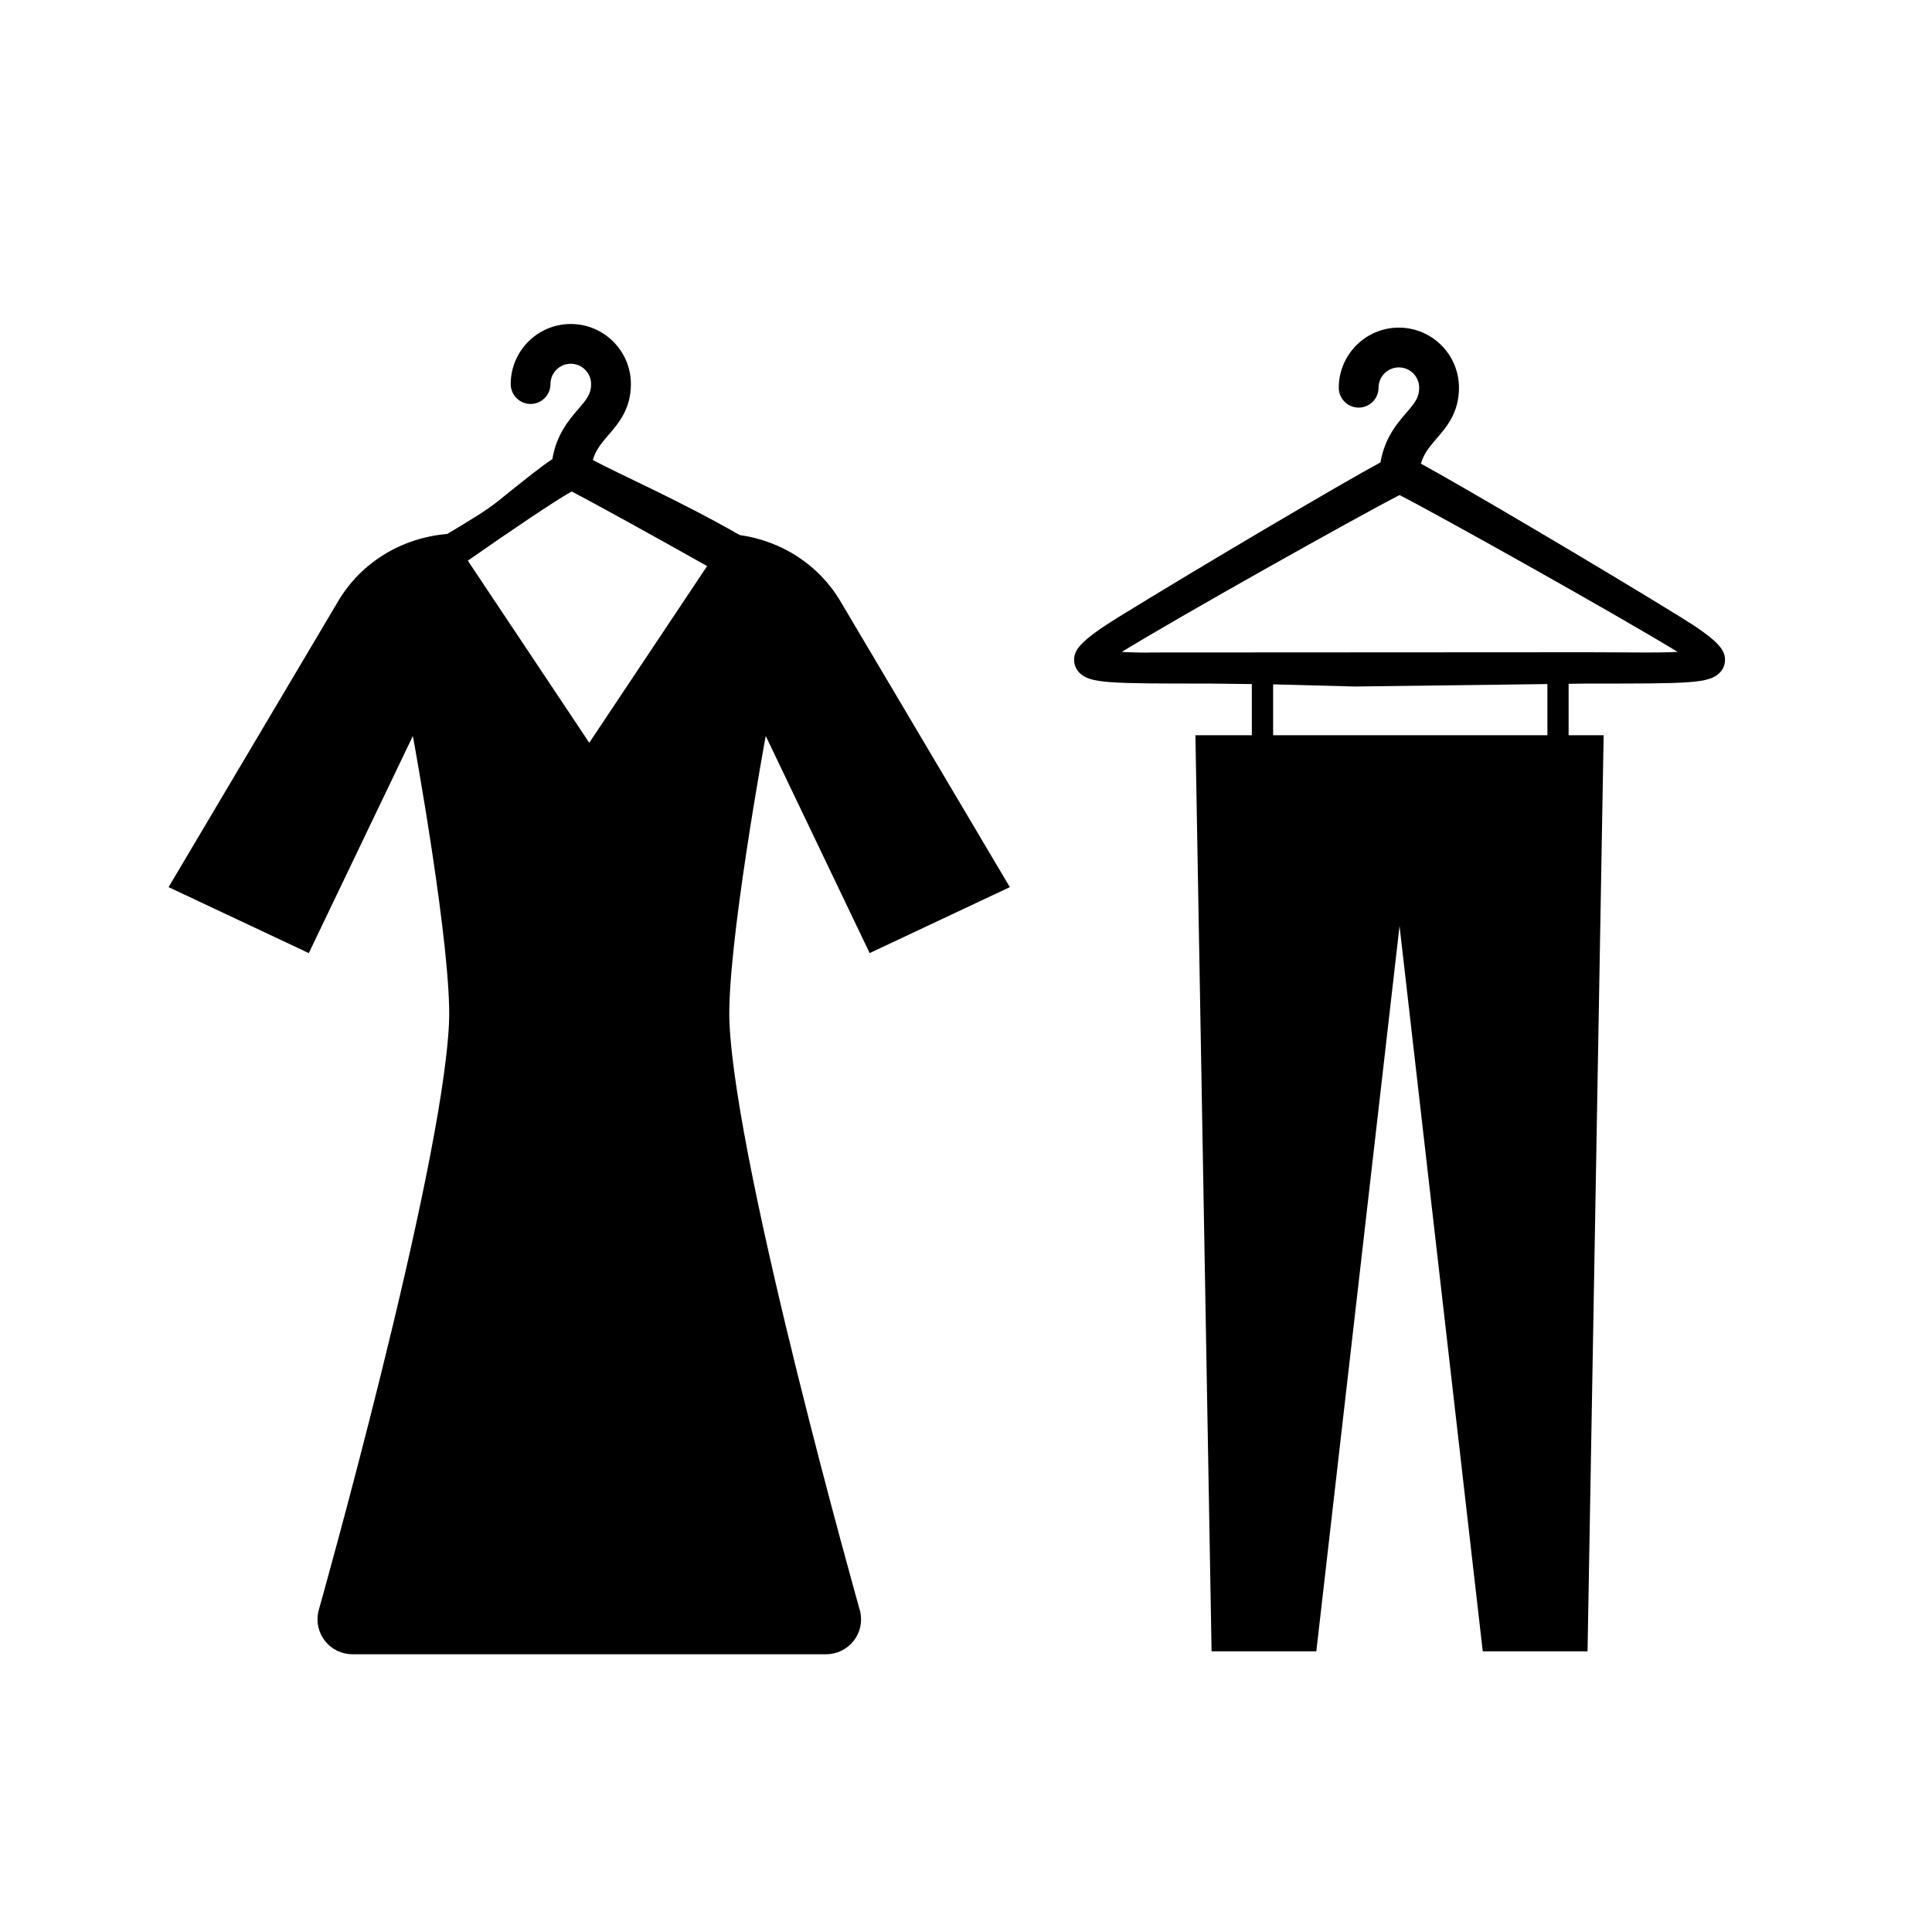 <svg height='100px' width='100px'  fill="#000000" xmlns="http://www.w3.org/2000/svg" xmlns:xlink="http://www.w3.org/1999/xlink" version="1.1" x="0px" y="0px" viewBox="0 0 90 90" enable-background="new 0 0 90 90" xml:space="preserve"><g><path d="M34.458,24.924c-2.88-1.648-5.694-2.871-6.841-3.495c0.137-0.478,0.404-0.789,0.725-1.162   c0.466-0.54,1.048-1.212,1.048-2.375c0-1.544-1.257-2.799-2.801-2.799c-1.543,0-2.798,1.255-2.798,2.799   c0,0.511,0.416,0.926,0.926,0.926s0.926-0.416,0.926-0.926c0-0.522,0.424-0.947,0.946-0.947c0.522,0,0.947,0.425,0.947,0.947   c0,0.453-0.184,0.685-0.597,1.165c-0.434,0.503-1.014,1.178-1.209,2.332c-0.49,0.315-1.266,0.937-2.516,1.945   c-0.618,0.497-1.43,0.964-2.256,1.467h-0.042l0.012,0.018c-0.03,0.019-0.06,0.037-0.089,0.055   c-2.094,0.172-3.999,1.299-5.083,3.128L7.853,41.326l6.532,3.073l4.848-10.116c0,0,1.839,10.014,1.683,13.383   c-0.328,7.012-6.088,27.412-6.088,27.412c-0.106,0.485,0.009,0.988,0.321,1.374c0.306,0.388,0.78,0.61,1.275,0.61h22.057   c0.495,0,0.959-0.223,1.274-0.61c0.309-0.386,0.425-0.889,0.318-1.374c0,0-5.764-20.4-6.091-27.412   c-0.158-3.369,1.688-13.383,1.688-13.383l4.842,10.116l6.53-3.073l-7.895-13.322C38.132,26.291,36.394,25.198,34.458,24.924z    M27.45,34.601l-5.657-8.483c2.059-1.438,4.008-2.754,4.835-3.223c1.033,0.533,3.642,1.973,6.312,3.475L27.45,34.601z"></path><path d="M73.943,31.843h0.236c4.507,0,5.444,0,5.937-0.51c0.167-0.173,0.251-0.395,0.24-0.642   c-0.018-0.448-0.358-0.895-2.104-1.967c-3.782-2.33-10.174-6.1-12.061-7.125c0.136-0.477,0.404-0.788,0.724-1.162   c0.469-0.54,1.049-1.211,1.049-2.375c0-1.544-1.256-2.8-2.8-2.8c-1.543,0-2.799,1.256-2.799,2.8c0,0.511,0.415,0.926,0.926,0.926   s0.927-0.416,0.927-0.926c0-0.522,0.425-0.947,0.946-0.947c0.522,0,0.947,0.425,0.947,0.947c0,0.453-0.184,0.685-0.597,1.165   c-0.432,0.501-1.01,1.172-1.207,2.314c-1.743,0.935-8.314,4.811-12.166,7.183c-1.746,1.075-2.087,1.523-2.103,1.966   c-0.011,0.246,0.071,0.469,0.239,0.643c0.489,0.51,1.427,0.51,6.054,0.51l1.984,0.024v2.383h-2.628l0.753,42.675h4.879   l3.877-33.789l3.876,33.789h4.882l0.75-42.675h-1.632v-2.396L73.943,31.843z M72.084,34.25h-6.887h-5.89v-2.37l3.803,0.1   l8.974-0.114V34.25z M53.708,30.395c-0.306,0.015-0.915,0-1.452-0.025c2.63-1.621,10.899-6.258,12.941-7.308   c2.047,1.053,10.362,5.715,12.953,7.307c-0.541,0.027-1.173,0.027-1.463,0.027l-2.721-0.012L53.708,30.395z"></path></g></svg>